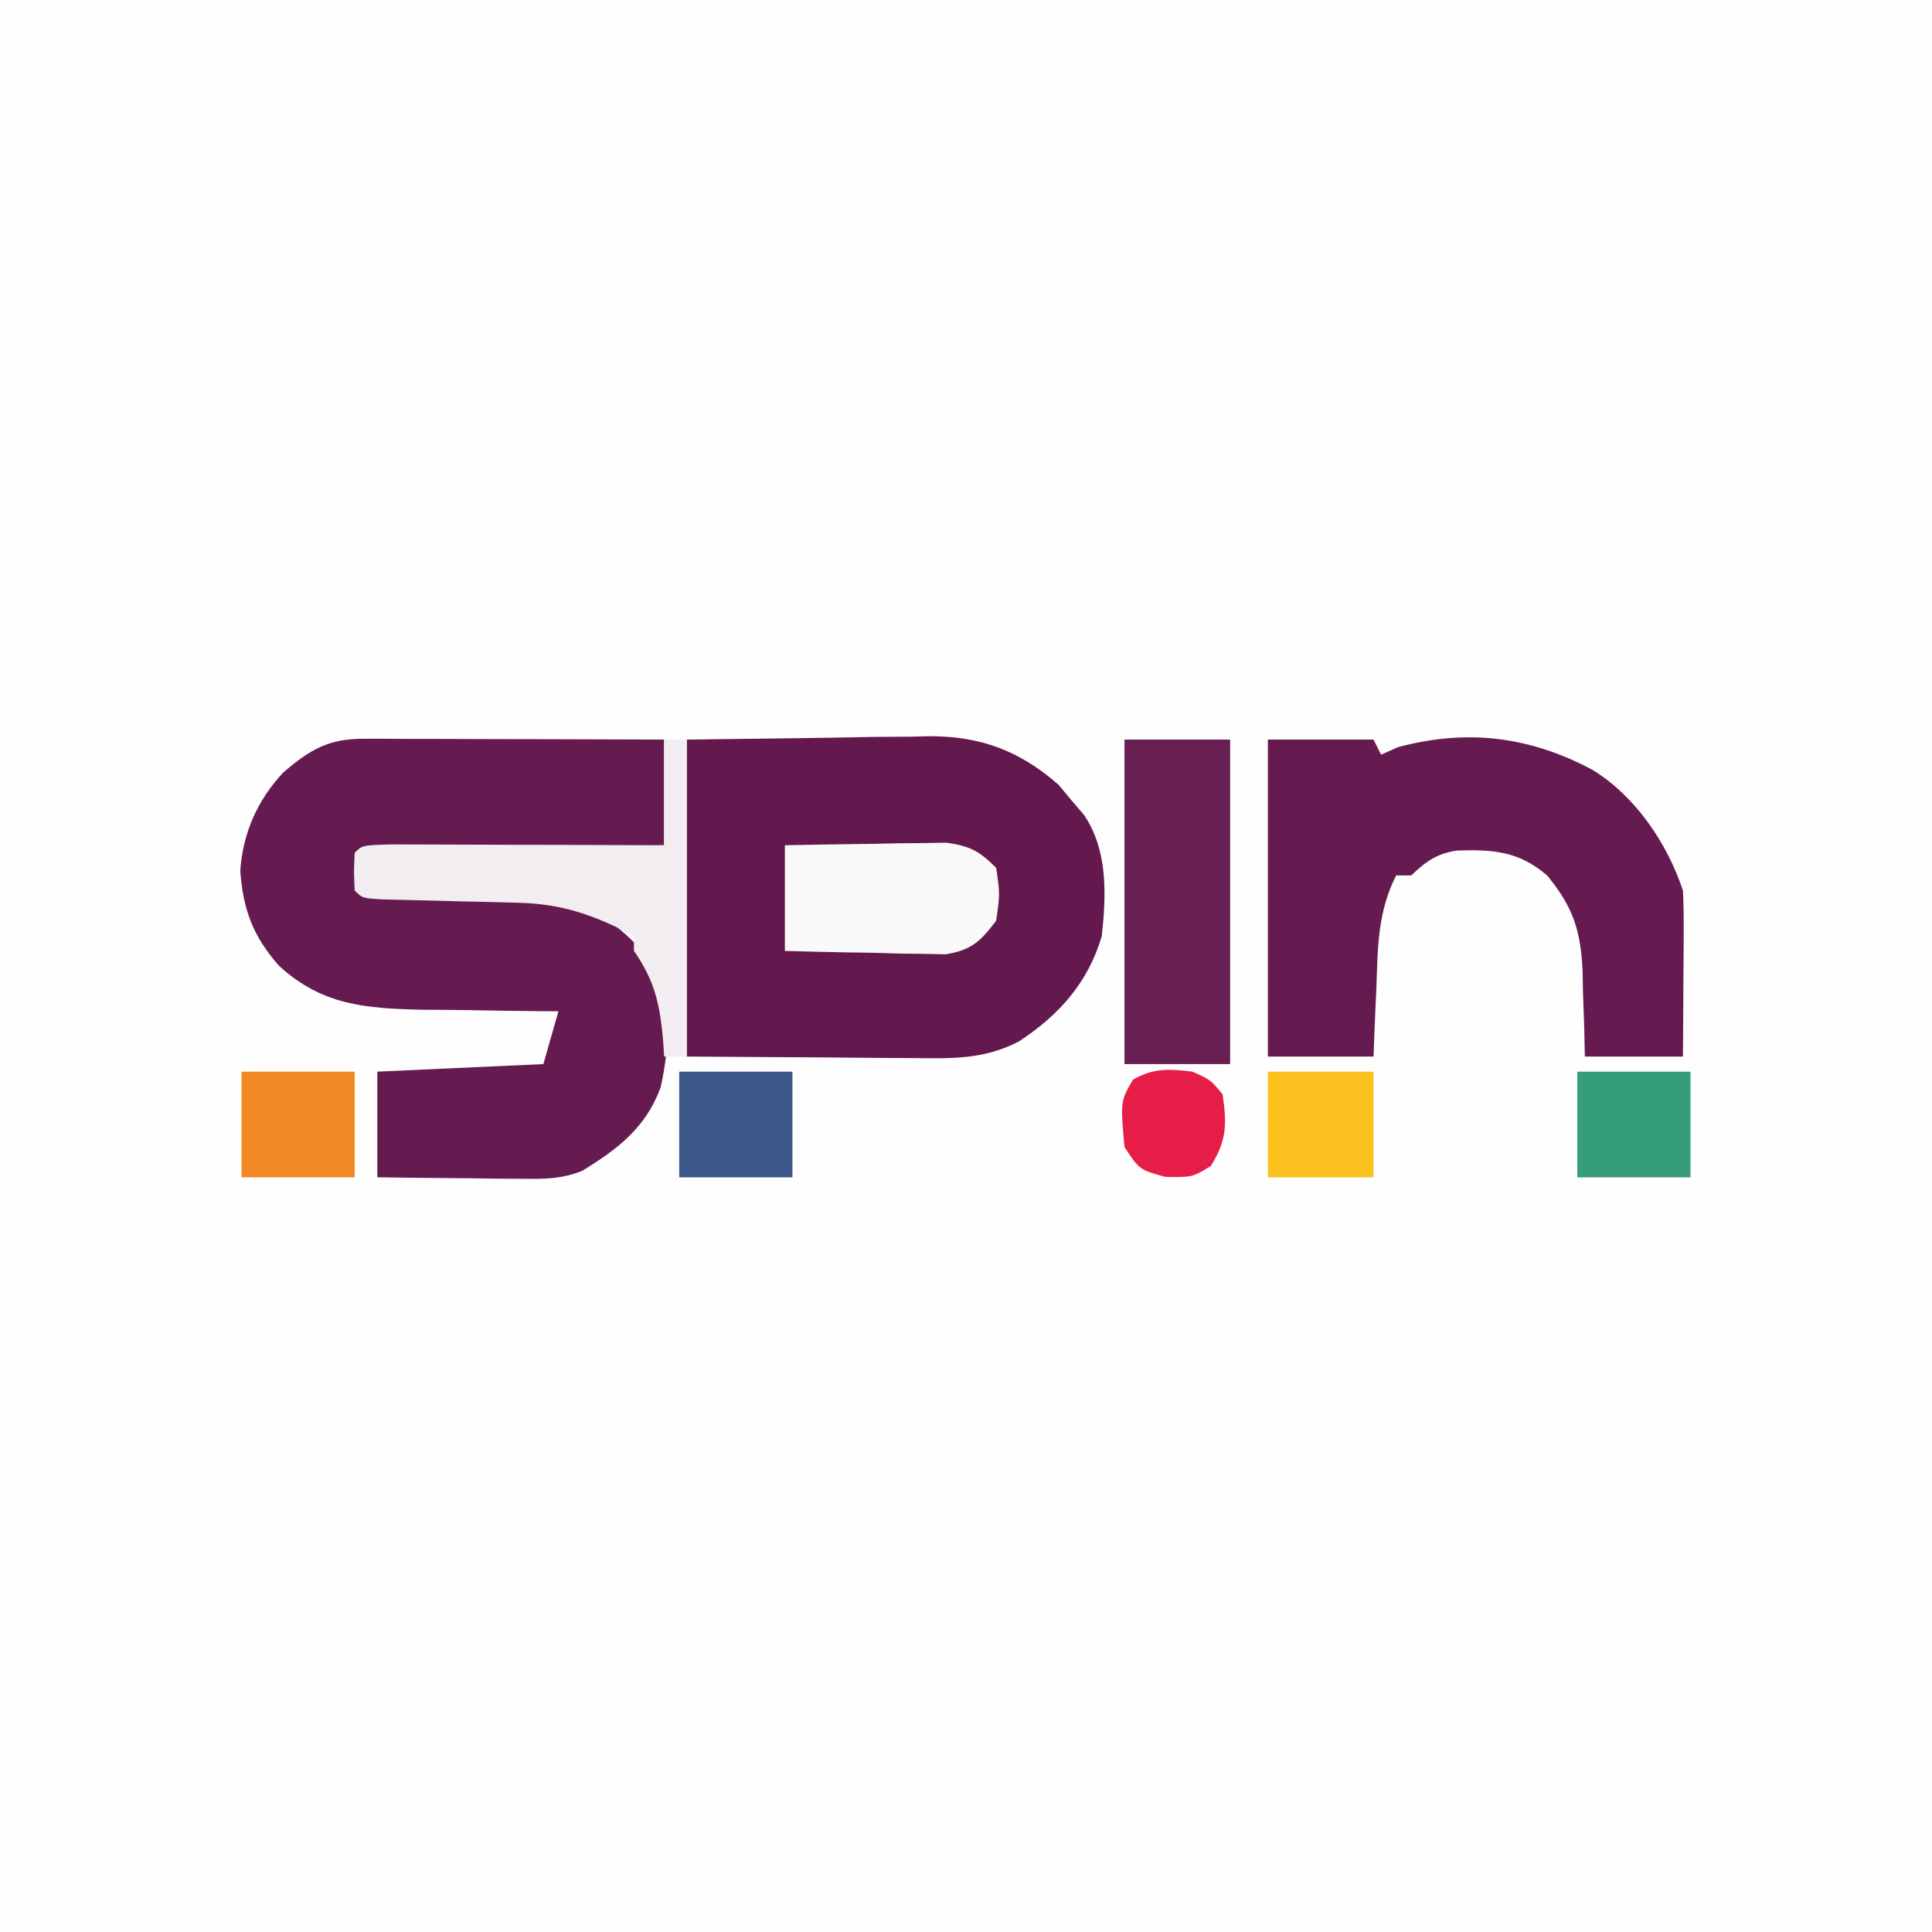 <svg width="512" height="512" viewBox="0 0 512 512" fill="none" xmlns="http://www.w3.org/2000/svg">
<rect x="0" y="0" width="512" height="512" fill="#808080" stroke="none"/>
<g clip-path="url(#clip0_8816_8312)">
<path d="M0 0C168.96 0 337.92 0 512 0C512 168.96 512 337.92 512 512C343.04 512 174.08 512 0 512C0 343.04 0 174.08 0 0Z" fill="#FEFEFE"/>
<path d="M182 196.002C194.54 195.842 207.08 195.662 220 195.502C223.92 195.422 227.86 195.362 231.9 195.282C235.06 195.262 238.22 195.242 241.38 195.222C243.78 195.162 243.78 195.162 246.24 195.102C259.9 195.082 270.24 198.942 280.56 208.002C282.2 209.982 282.2 209.982 283.88 212.002C285 213.322 286.14 214.642 287.3 216.002C293.64 225.422 293.16 237.042 292 248.002C288.4 260.342 280.66 269.042 270 276.002C260.7 280.822 252.16 280.522 241.96 280.402C240.44 280.382 238.92 280.382 237.34 280.382C231.68 280.362 226.04 280.302 220.38 280.242C207.72 280.162 195.04 280.082 182 280.002C182 252.282 182 224.562 182 196.002Z" fill="#64194E"/>
<path d="M96.532 195.774C99.172 195.774 99.172 195.774 101.872 195.774C103.772 195.794 105.672 195.794 107.632 195.814C110.552 195.814 110.552 195.814 113.552 195.814C119.772 195.834 126.012 195.854 132.252 195.874C136.472 195.894 140.692 195.894 144.912 195.894C155.272 195.934 165.632 195.954 175.992 195.994C175.992 205.234 175.992 214.474 175.992 223.994C149.592 224.654 123.192 225.314 95.992 225.994C95.992 229.294 95.992 232.594 95.992 235.994C97.572 236.034 99.152 236.054 100.772 236.094C107.932 236.234 115.092 236.434 122.252 236.634C124.732 236.674 127.192 236.714 129.752 236.754C132.152 236.834 134.552 236.914 137.012 236.974C139.212 237.034 141.412 237.074 143.672 237.134C156.032 238.834 163.912 244.794 171.992 253.994C178.272 264.234 177.612 276.734 175.072 288.194C171.112 298.874 163.792 304.434 154.352 310.254C148.772 312.494 144.292 312.454 138.272 312.394C136.052 312.374 133.812 312.374 131.532 312.354C128.052 312.294 128.052 312.294 124.492 312.254C122.152 312.234 119.812 312.214 117.392 312.194C111.592 312.154 105.792 312.074 99.992 311.994C99.992 302.754 99.992 293.514 99.992 283.994C114.512 283.334 129.032 282.674 143.992 281.994C145.312 277.374 146.632 272.754 147.992 267.994C146.332 267.994 144.652 267.994 142.932 267.974C136.652 267.914 130.372 267.814 124.092 267.694C120.072 267.634 116.052 267.614 112.032 267.594C96.932 267.254 85.452 266.454 73.992 255.994C67.052 248.174 64.392 241.014 63.672 230.734C64.352 220.774 68.232 212.014 75.072 204.714C82.332 198.494 87.132 195.754 96.532 195.774Z" fill="#651B50"/>
<path d="M336 195.998C345.24 195.998 354.48 195.998 364 195.998C364.66 197.318 365.32 198.638 366 199.998C367.48 199.338 368.98 198.678 370.5 197.998C388.86 193.098 405.3 195.138 422 203.998C433.38 210.978 441.8 223.398 446 235.998C446.16 239.398 446.22 242.798 446.2 246.218C446.18 248.178 446.18 250.138 446.18 252.158C446.16 255.238 446.16 255.238 446.12 258.378C446.12 260.438 446.1 262.518 446.1 264.658C446.08 269.758 446.04 274.878 446 279.998C437.42 279.998 428.84 279.998 420 279.998C419.94 277.538 419.9 275.078 419.84 272.538C419.74 269.278 419.62 266.018 419.5 262.758C419.48 261.138 419.44 259.518 419.42 257.858C418.98 247.018 417.12 240.638 410 231.998C402.5 225.578 395.7 225.098 386.18 225.398C380.8 226.178 377.88 228.278 374 231.998C372.68 231.998 371.36 231.998 370 231.998C365.1 241.598 365.12 251.078 364.76 261.618C364.64 264.278 364.64 264.278 364.52 266.978C364.32 271.318 364.16 275.658 364 279.998C354.76 279.998 345.52 279.998 336 279.998C336 252.278 336 224.558 336 195.998Z" fill="#651B4F"/>
<path d="M298 196C307.24 196 316.48 196 326 196C326 224.38 326 252.76 326 282C316.76 282 307.52 282 298 282C298 253.62 298 225.24 298 196Z" fill="#682053"/>
<path d="M176 196C177.98 196 179.96 196 182 196C182 223.72 182 251.44 182 280C180.02 280 178.04 280 176 280C175.88 278.22 175.88 278.22 175.78 276.42C174.96 266.66 173.72 260.2 168 252C168 250.68 168 249.36 168 248C157.54 242.58 149.2 239.52 137.28 239.24C134.88 239.18 132.5 239.1 130.02 239.04C127.54 238.98 125.06 238.92 122.5 238.88C117.56 238.76 112.6 238.62 107.66 238.5C105.46 238.44 103.28 238.4 101.02 238.34C96 238 96 238 94 236C93.76 231 93.76 231 94 226C96 224 96 224 103.58 223.78C106.94 223.78 110.32 223.78 113.7 223.8C116.36 223.8 116.36 223.8 119.06 223.82C124.76 223.82 130.44 223.84 136.12 223.88C139.98 223.88 143.82 223.9 147.66 223.9C157.1 223.92 166.56 223.96 176 224C176 214.76 176 205.52 176 196Z" fill="#F2EDF1"/>
<path d="M208 224C215.84 223.84 223.66 223.72 231.5 223.62C233.72 223.58 235.94 223.52 238.24 223.48C240.38 223.46 242.52 223.44 244.72 223.42C246.68 223.38 248.66 223.36 250.68 223.32C256.92 224.12 259.6 225.56 264 230C265 236.88 265 236.88 264 244C259.84 249.46 257.52 251.74 250.68 252.9C247.74 252.84 247.74 252.84 244.72 252.78C242.58 252.76 240.44 252.72 238.24 252.7C236.02 252.64 233.78 252.56 231.5 252.5C229.24 252.46 227 252.42 224.68 252.4C219.12 252.3 213.56 252.16 208 252C208 242.76 208 233.52 208 224Z" fill="#FAF9FA"/>
<path d="M418 284C427.9 284 437.8 284 448 284C448 293.24 448 302.48 448 312C438.1 312 428.2 312 418 312C418 302.76 418 293.52 418 284Z" fill="#359D79"/>
<path d="M180 284C189.9 284 199.8 284 210 284C210 293.24 210 302.48 210 312C200.1 312 190.2 312 180 312C180 302.76 180 293.52 180 284Z" fill="#3E5789"/>
<path d="M64 284C73.9 284 83.8 284 94 284C94 293.24 94 302.48 94 312C84.1 312 74.2 312 64 312C64 302.76 64 293.52 64 284Z" fill="#F08924"/>
<path d="M336 284C345.24 284 354.48 284 364 284C364 293.24 364 302.48 364 312C354.76 312 345.52 312 336 312C336 302.76 336 293.52 336 284Z" fill="#FCC220"/>
<path d="M316.001 283.999C320.761 286.119 320.761 286.119 324.001 289.999C325.141 297.879 325.141 302.179 320.881 308.999C316.001 311.999 316.001 311.999 308.761 311.879C302.001 309.999 302.001 309.999 298.001 303.999C296.921 291.859 296.921 291.859 300.241 286.119C305.801 282.979 309.721 283.239 316.001 283.999Z" fill="#E61E47"/>
</g>
<defs>
<clipPath id="clip0_8816_8312">
<rect width="512" height="512" fill="white"/>
</clipPath>
</defs>
</svg>
